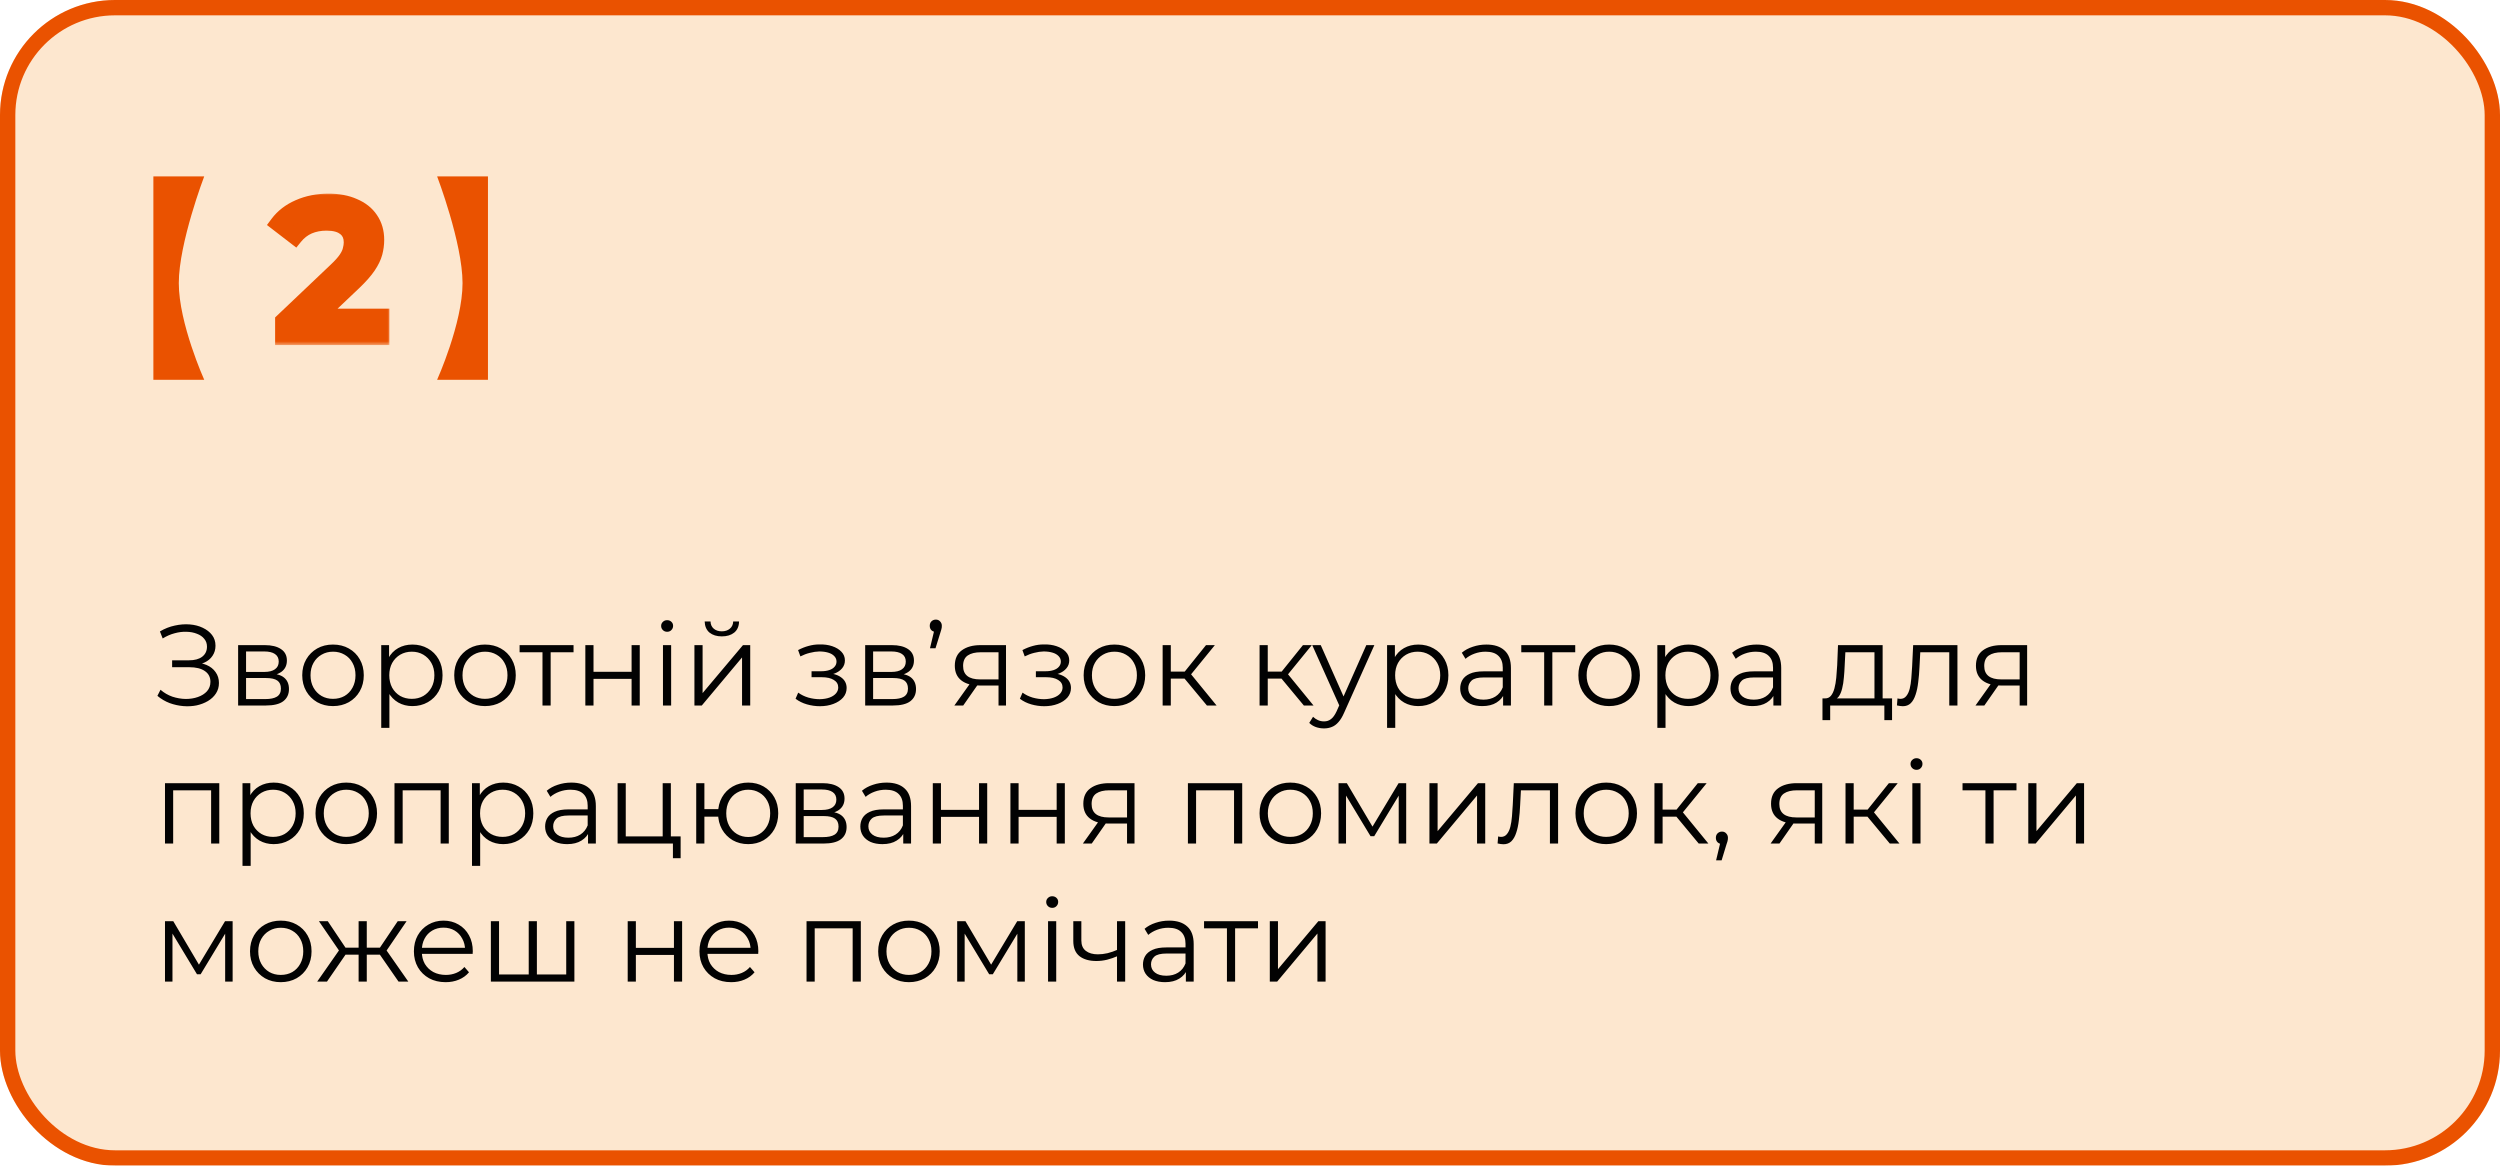 <?xml version="1.0" encoding="UTF-8"?> <svg xmlns="http://www.w3.org/2000/svg" width="326" height="152" viewBox="0 0 326 152" fill="none"><g filter="url(#filter0_b_192_997)"><rect width="326" height="152" rx="15" fill="#FDE7CF"></rect><rect x="1" y="1" width="324" height="150" rx="14" stroke="#EA5200" stroke-width="2"></rect></g><path d="M20.525 90.74L20.93 89.945C21.39 90.345 21.905 90.645 22.475 90.845C23.055 91.035 23.635 91.135 24.215 91.145C24.795 91.145 25.325 91.06 25.805 90.89C26.295 90.72 26.69 90.47 26.99 90.14C27.29 89.8 27.44 89.39 27.44 88.91C27.44 88.3 27.195 87.83 26.705 87.5C26.225 87.17 25.555 87.005 24.695 87.005H22.445V86.105H24.635C25.375 86.105 25.95 85.95 26.36 85.64C26.78 85.32 26.99 84.88 26.99 84.32C26.99 83.92 26.87 83.58 26.63 83.3C26.4 83.01 26.08 82.79 25.67 82.64C25.27 82.48 24.82 82.395 24.32 82.385C23.82 82.365 23.3 82.43 22.76 82.58C22.23 82.72 21.715 82.945 21.215 83.255L20.855 82.34C21.475 81.97 22.12 81.715 22.79 81.575C23.46 81.425 24.11 81.375 24.74 81.425C25.37 81.475 25.935 81.62 26.435 81.86C26.945 82.1 27.35 82.415 27.65 82.805C27.95 83.195 28.1 83.66 28.1 84.2C28.1 84.7 27.97 85.14 27.71 85.52C27.46 85.9 27.105 86.195 26.645 86.405C26.195 86.605 25.66 86.705 25.04 86.705L25.1 86.375C25.8 86.375 26.405 86.485 26.915 86.705C27.435 86.925 27.835 87.24 28.115 87.65C28.405 88.05 28.55 88.52 28.55 89.06C28.55 89.57 28.42 90.025 28.16 90.425C27.91 90.815 27.56 91.145 27.11 91.415C26.67 91.675 26.175 91.865 25.625 91.985C25.075 92.095 24.5 92.125 23.9 92.075C23.3 92.025 22.71 91.895 22.13 91.685C21.55 91.465 21.015 91.15 20.525 90.74ZM31.051 92V84.125H34.531C35.421 84.125 36.121 84.295 36.631 84.635C37.151 84.975 37.411 85.475 37.411 86.135C37.411 86.775 37.166 87.27 36.676 87.62C36.186 87.96 35.541 88.13 34.741 88.13L34.951 87.815C35.891 87.815 36.581 87.99 37.021 88.34C37.461 88.69 37.681 89.195 37.681 89.855C37.681 90.535 37.431 91.065 36.931 91.445C36.441 91.815 35.676 92 34.636 92H31.051ZM32.086 91.16H34.591C35.261 91.16 35.766 91.055 36.106 90.845C36.456 90.625 36.631 90.275 36.631 89.795C36.631 89.315 36.476 88.965 36.166 88.745C35.856 88.525 35.366 88.415 34.696 88.415H32.086V91.16ZM32.086 87.62H34.456C35.066 87.62 35.531 87.505 35.851 87.275C36.181 87.045 36.346 86.71 36.346 86.27C36.346 85.83 36.181 85.5 35.851 85.28C35.531 85.06 35.066 84.95 34.456 84.95H32.086V87.62ZM43.417 92.075C42.657 92.075 41.972 91.905 41.362 91.565C40.762 91.215 40.287 90.74 39.937 90.14C39.587 89.53 39.412 88.835 39.412 88.055C39.412 87.265 39.587 86.57 39.937 85.97C40.287 85.37 40.762 84.9 41.362 84.56C41.962 84.22 42.647 84.05 43.417 84.05C44.197 84.05 44.887 84.22 45.487 84.56C46.097 84.9 46.572 85.37 46.912 85.97C47.262 86.57 47.437 87.265 47.437 88.055C47.437 88.835 47.262 89.53 46.912 90.14C46.572 90.74 46.097 91.215 45.487 91.565C44.877 91.905 44.187 92.075 43.417 92.075ZM43.417 91.13C43.987 91.13 44.492 91.005 44.932 90.755C45.372 90.495 45.717 90.135 45.967 89.675C46.227 89.205 46.357 88.665 46.357 88.055C46.357 87.435 46.227 86.895 45.967 86.435C45.717 85.975 45.372 85.62 44.932 85.37C44.492 85.11 43.992 84.98 43.432 84.98C42.872 84.98 42.372 85.11 41.932 85.37C41.492 85.62 41.142 85.975 40.882 86.435C40.622 86.895 40.492 87.435 40.492 88.055C40.492 88.665 40.622 89.205 40.882 89.675C41.142 90.135 41.492 90.495 41.932 90.755C42.372 91.005 42.867 91.13 43.417 91.13ZM53.778 92.075C53.098 92.075 52.483 91.92 51.933 91.61C51.383 91.29 50.943 90.835 50.613 90.245C50.293 89.645 50.133 88.915 50.133 88.055C50.133 87.195 50.293 86.47 50.613 85.88C50.933 85.28 51.368 84.825 51.918 84.515C52.468 84.205 53.088 84.05 53.778 84.05C54.528 84.05 55.198 84.22 55.788 84.56C56.388 84.89 56.858 85.36 57.198 85.97C57.538 86.57 57.708 87.265 57.708 88.055C57.708 88.855 57.538 89.555 57.198 90.155C56.858 90.755 56.388 91.225 55.788 91.565C55.198 91.905 54.528 92.075 53.778 92.075ZM49.713 94.91V84.125H50.733V86.495L50.628 88.07L50.778 89.66V94.91H49.713ZM53.703 91.13C54.263 91.13 54.763 91.005 55.203 90.755C55.643 90.495 55.993 90.135 56.253 89.675C56.513 89.205 56.643 88.665 56.643 88.055C56.643 87.445 56.513 86.91 56.253 86.45C55.993 85.99 55.643 85.63 55.203 85.37C54.763 85.11 54.263 84.98 53.703 84.98C53.143 84.98 52.638 85.11 52.188 85.37C51.748 85.63 51.398 85.99 51.138 86.45C50.888 86.91 50.763 87.445 50.763 88.055C50.763 88.665 50.888 89.205 51.138 89.675C51.398 90.135 51.748 90.495 52.188 90.755C52.638 91.005 53.143 91.13 53.703 91.13ZM63.236 92.075C62.476 92.075 61.791 91.905 61.181 91.565C60.581 91.215 60.106 90.74 59.756 90.14C59.406 89.53 59.231 88.835 59.231 88.055C59.231 87.265 59.406 86.57 59.756 85.97C60.106 85.37 60.581 84.9 61.181 84.56C61.781 84.22 62.466 84.05 63.236 84.05C64.016 84.05 64.706 84.22 65.306 84.56C65.916 84.9 66.391 85.37 66.731 85.97C67.081 86.57 67.256 87.265 67.256 88.055C67.256 88.835 67.081 89.53 66.731 90.14C66.391 90.74 65.916 91.215 65.306 91.565C64.696 91.905 64.006 92.075 63.236 92.075ZM63.236 91.13C63.806 91.13 64.311 91.005 64.751 90.755C65.191 90.495 65.536 90.135 65.786 89.675C66.046 89.205 66.176 88.665 66.176 88.055C66.176 87.435 66.046 86.895 65.786 86.435C65.536 85.975 65.191 85.62 64.751 85.37C64.311 85.11 63.811 84.98 63.251 84.98C62.691 84.98 62.191 85.11 61.751 85.37C61.311 85.62 60.961 85.975 60.701 86.435C60.441 86.895 60.311 87.435 60.311 88.055C60.311 88.665 60.441 89.205 60.701 89.675C60.961 90.135 61.311 90.495 61.751 90.755C62.191 91.005 62.686 91.13 63.236 91.13ZM70.74 92V84.77L71.01 85.055H67.755V84.125H74.79V85.055H71.535L71.805 84.77V92H70.74ZM76.329 92V84.125H77.394V87.605H82.359V84.125H83.424V92H82.359V88.52H77.394V92H76.329ZM86.451 92V84.125H87.516V92H86.451ZM86.992 82.385C86.772 82.385 86.587 82.31 86.436 82.16C86.287 82.01 86.212 81.83 86.212 81.62C86.212 81.41 86.287 81.235 86.436 81.095C86.587 80.945 86.772 80.87 86.992 80.87C87.212 80.87 87.397 80.94 87.546 81.08C87.697 81.22 87.772 81.395 87.772 81.605C87.772 81.825 87.697 82.01 87.546 82.16C87.406 82.31 87.222 82.385 86.992 82.385ZM90.553 92V84.125H91.618V90.38L96.883 84.125H97.828V92H96.763V85.73L91.513 92H90.553ZM94.123 82.985C93.463 82.985 92.928 82.82 92.518 82.49C92.118 82.15 91.908 81.665 91.888 81.035H92.653C92.663 81.435 92.803 81.75 93.073 81.98C93.343 82.21 93.693 82.325 94.123 82.325C94.553 82.325 94.903 82.21 95.173 81.98C95.453 81.75 95.598 81.435 95.608 81.035H96.373C96.363 81.665 96.153 82.15 95.743 82.49C95.333 82.82 94.793 82.985 94.123 82.985ZM106.921 92.09C106.351 92.09 105.786 92.01 105.226 91.85C104.666 91.69 104.171 91.445 103.741 91.115L104.086 90.32C104.466 90.6 104.906 90.815 105.406 90.965C105.906 91.105 106.401 91.175 106.891 91.175C107.381 91.165 107.806 91.095 108.166 90.965C108.526 90.835 108.806 90.655 109.006 90.425C109.206 90.195 109.306 89.935 109.306 89.645C109.306 89.225 109.116 88.9 108.736 88.67C108.356 88.43 107.836 88.31 107.176 88.31H105.826V87.53H107.101C107.491 87.53 107.836 87.48 108.136 87.38C108.436 87.28 108.666 87.135 108.826 86.945C108.996 86.755 109.081 86.53 109.081 86.27C109.081 85.99 108.981 85.75 108.781 85.55C108.591 85.35 108.326 85.2 107.986 85.1C107.646 85 107.261 84.95 106.831 84.95C106.441 84.96 106.036 85.02 105.616 85.13C105.196 85.23 104.781 85.385 104.371 85.595L104.071 84.77C104.531 84.53 104.986 84.35 105.436 84.23C105.896 84.1 106.356 84.035 106.816 84.035C107.446 84.015 108.011 84.09 108.511 84.26C109.021 84.43 109.426 84.675 109.726 84.995C110.026 85.305 110.176 85.68 110.176 86.12C110.176 86.51 110.056 86.85 109.816 87.14C109.576 87.43 109.256 87.655 108.856 87.815C108.456 87.975 108.001 88.055 107.491 88.055L107.536 87.77C108.436 87.77 109.136 87.945 109.636 88.295C110.146 88.645 110.401 89.12 110.401 89.72C110.401 90.19 110.246 90.605 109.936 90.965C109.626 91.315 109.206 91.59 108.676 91.79C108.156 91.99 107.571 92.09 106.921 92.09ZM112.819 92V84.125H116.299C117.189 84.125 117.889 84.295 118.399 84.635C118.919 84.975 119.179 85.475 119.179 86.135C119.179 86.775 118.934 87.27 118.444 87.62C117.954 87.96 117.309 88.13 116.509 88.13L116.719 87.815C117.659 87.815 118.349 87.99 118.789 88.34C119.229 88.69 119.449 89.195 119.449 89.855C119.449 90.535 119.199 91.065 118.699 91.445C118.209 91.815 117.444 92 116.404 92H112.819ZM113.854 91.16H116.359C117.029 91.16 117.534 91.055 117.874 90.845C118.224 90.625 118.399 90.275 118.399 89.795C118.399 89.315 118.244 88.965 117.934 88.745C117.624 88.525 117.134 88.415 116.464 88.415H113.854V91.16ZM113.854 87.62H116.224C116.834 87.62 117.299 87.505 117.619 87.275C117.949 87.045 118.114 86.71 118.114 86.27C118.114 85.83 117.949 85.5 117.619 85.28C117.299 85.06 116.834 84.95 116.224 84.95H113.854V87.62ZM121.27 84.53L121.93 81.77L122.05 82.4C121.82 82.4 121.625 82.33 121.465 82.19C121.315 82.04 121.24 81.845 121.24 81.605C121.24 81.365 121.315 81.17 121.465 81.02C121.625 80.87 121.815 80.795 122.035 80.795C122.265 80.795 122.45 80.875 122.59 81.035C122.74 81.185 122.815 81.375 122.815 81.605C122.815 81.685 122.81 81.765 122.8 81.845C122.79 81.925 122.77 82.015 122.74 82.115C122.72 82.205 122.685 82.32 122.635 82.46L121.99 84.53H121.27ZM130.208 92V89.165L130.403 89.39H127.733C126.723 89.39 125.933 89.17 125.363 88.73C124.793 88.29 124.508 87.65 124.508 86.81C124.508 85.91 124.813 85.24 125.423 84.8C126.033 84.35 126.848 84.125 127.868 84.125H131.183V92H130.208ZM124.448 92L126.608 88.97H127.718L125.603 92H124.448ZM130.208 88.85V84.74L130.403 85.055H127.898C127.168 85.055 126.598 85.195 126.188 85.475C125.788 85.755 125.588 86.21 125.588 86.84C125.588 88.01 126.333 88.595 127.823 88.595H130.403L130.208 88.85ZM136.174 92.09C135.604 92.09 135.039 92.01 134.479 91.85C133.919 91.69 133.424 91.445 132.994 91.115L133.339 90.32C133.719 90.6 134.159 90.815 134.659 90.965C135.159 91.105 135.654 91.175 136.144 91.175C136.634 91.165 137.059 91.095 137.419 90.965C137.779 90.835 138.059 90.655 138.259 90.425C138.459 90.195 138.559 89.935 138.559 89.645C138.559 89.225 138.369 88.9 137.989 88.67C137.609 88.43 137.089 88.31 136.429 88.31H135.079V87.53H136.354C136.744 87.53 137.089 87.48 137.389 87.38C137.689 87.28 137.919 87.135 138.079 86.945C138.249 86.755 138.334 86.53 138.334 86.27C138.334 85.99 138.234 85.75 138.034 85.55C137.844 85.35 137.579 85.2 137.239 85.1C136.899 85 136.514 84.95 136.084 84.95C135.694 84.96 135.289 85.02 134.869 85.13C134.449 85.23 134.034 85.385 133.624 85.595L133.324 84.77C133.784 84.53 134.239 84.35 134.689 84.23C135.149 84.1 135.609 84.035 136.069 84.035C136.699 84.015 137.264 84.09 137.764 84.26C138.274 84.43 138.679 84.675 138.979 84.995C139.279 85.305 139.429 85.68 139.429 86.12C139.429 86.51 139.309 86.85 139.069 87.14C138.829 87.43 138.509 87.655 138.109 87.815C137.709 87.975 137.254 88.055 136.744 88.055L136.789 87.77C137.689 87.77 138.389 87.945 138.889 88.295C139.399 88.645 139.654 89.12 139.654 89.72C139.654 90.19 139.499 90.605 139.189 90.965C138.879 91.315 138.459 91.59 137.929 91.79C137.409 91.99 136.824 92.09 136.174 92.09ZM145.312 92.075C144.552 92.075 143.867 91.905 143.257 91.565C142.657 91.215 142.182 90.74 141.832 90.14C141.482 89.53 141.307 88.835 141.307 88.055C141.307 87.265 141.482 86.57 141.832 85.97C142.182 85.37 142.657 84.9 143.257 84.56C143.857 84.22 144.542 84.05 145.312 84.05C146.092 84.05 146.782 84.22 147.382 84.56C147.992 84.9 148.467 85.37 148.807 85.97C149.157 86.57 149.332 87.265 149.332 88.055C149.332 88.835 149.157 89.53 148.807 90.14C148.467 90.74 147.992 91.215 147.382 91.565C146.772 91.905 146.082 92.075 145.312 92.075ZM145.312 91.13C145.882 91.13 146.387 91.005 146.827 90.755C147.267 90.495 147.612 90.135 147.862 89.675C148.122 89.205 148.252 88.665 148.252 88.055C148.252 87.435 148.122 86.895 147.862 86.435C147.612 85.975 147.267 85.62 146.827 85.37C146.387 85.11 145.887 84.98 145.327 84.98C144.767 84.98 144.267 85.11 143.827 85.37C143.387 85.62 143.037 85.975 142.777 86.435C142.517 86.895 142.387 87.435 142.387 88.055C142.387 88.665 142.517 89.205 142.777 89.675C143.037 90.135 143.387 90.495 143.827 90.755C144.267 91.005 144.762 91.13 145.312 91.13ZM157.383 92L154.143 88.1L155.028 87.575L158.643 92H157.383ZM151.608 92V84.125H152.673V92H151.608ZM152.343 88.49V87.575H154.878V88.49H152.343ZM155.118 88.175L154.128 88.025L157.263 84.125H158.418L155.118 88.175ZM170.024 92L166.784 88.1L167.669 87.575L171.284 92H170.024ZM164.249 92V84.125H165.314V92H164.249ZM164.984 88.49V87.575H167.519V88.49H164.984ZM167.759 88.175L166.769 88.025L169.904 84.125H171.059L167.759 88.175ZM172.646 94.985C172.276 94.985 171.921 94.925 171.581 94.805C171.251 94.685 170.966 94.505 170.726 94.265L171.221 93.47C171.421 93.66 171.636 93.805 171.866 93.905C172.106 94.015 172.371 94.07 172.661 94.07C173.011 94.07 173.311 93.97 173.561 93.77C173.821 93.58 174.066 93.24 174.296 92.75L174.806 91.595L174.926 91.43L178.166 84.125H179.216L175.271 92.945C175.051 93.455 174.806 93.86 174.536 94.16C174.276 94.46 173.991 94.67 173.681 94.79C173.371 94.92 173.026 94.985 172.646 94.985ZM174.746 92.225L171.116 84.125H172.226L175.436 91.355L174.746 92.225ZM184.94 92.075C184.26 92.075 183.645 91.92 183.095 91.61C182.545 91.29 182.105 90.835 181.775 90.245C181.455 89.645 181.295 88.915 181.295 88.055C181.295 87.195 181.455 86.47 181.775 85.88C182.095 85.28 182.53 84.825 183.08 84.515C183.63 84.205 184.25 84.05 184.94 84.05C185.69 84.05 186.36 84.22 186.95 84.56C187.55 84.89 188.02 85.36 188.36 85.97C188.7 86.57 188.87 87.265 188.87 88.055C188.87 88.855 188.7 89.555 188.36 90.155C188.02 90.755 187.55 91.225 186.95 91.565C186.36 91.905 185.69 92.075 184.94 92.075ZM180.875 94.91V84.125H181.895V86.495L181.79 88.07L181.94 89.66V94.91H180.875ZM184.865 91.13C185.425 91.13 185.925 91.005 186.365 90.755C186.805 90.495 187.155 90.135 187.415 89.675C187.675 89.205 187.805 88.665 187.805 88.055C187.805 87.445 187.675 86.91 187.415 86.45C187.155 85.99 186.805 85.63 186.365 85.37C185.925 85.11 185.425 84.98 184.865 84.98C184.305 84.98 183.8 85.11 183.35 85.37C182.91 85.63 182.56 85.99 182.3 86.45C182.05 86.91 181.925 87.445 181.925 88.055C181.925 88.665 182.05 89.205 182.3 89.675C182.56 90.135 182.91 90.495 183.35 90.755C183.8 91.005 184.305 91.13 184.865 91.13ZM196.005 92V90.26L195.96 89.975V87.065C195.96 86.395 195.77 85.88 195.39 85.52C195.02 85.16 194.465 84.98 193.725 84.98C193.215 84.98 192.73 85.065 192.27 85.235C191.81 85.405 191.42 85.63 191.1 85.91L190.62 85.115C191.02 84.775 191.5 84.515 192.06 84.335C192.62 84.145 193.21 84.05 193.83 84.05C194.85 84.05 195.635 84.305 196.185 84.815C196.745 85.315 197.025 86.08 197.025 87.11V92H196.005ZM193.29 92.075C192.7 92.075 192.185 91.98 191.745 91.79C191.315 91.59 190.985 91.32 190.755 90.98C190.525 90.63 190.41 90.23 190.41 89.78C190.41 89.37 190.505 89 190.695 88.67C190.895 88.33 191.215 88.06 191.655 87.86C192.105 87.65 192.705 87.545 193.455 87.545H196.17V88.34H193.485C192.725 88.34 192.195 88.475 191.895 88.745C191.605 89.015 191.46 89.35 191.46 89.75C191.46 90.2 191.635 90.56 191.985 90.83C192.335 91.1 192.825 91.235 193.455 91.235C194.055 91.235 194.57 91.1 195 90.83C195.44 90.55 195.76 90.15 195.96 89.63L196.2 90.365C196 90.885 195.65 91.3 195.15 91.61C194.66 91.92 194.04 92.075 193.29 92.075ZM201.36 92V84.77L201.63 85.055H198.375V84.125H205.41V85.055H202.155L202.425 84.77V92H201.36ZM209.823 92.075C209.063 92.075 208.378 91.905 207.768 91.565C207.168 91.215 206.693 90.74 206.343 90.14C205.993 89.53 205.818 88.835 205.818 88.055C205.818 87.265 205.993 86.57 206.343 85.97C206.693 85.37 207.168 84.9 207.768 84.56C208.368 84.22 209.053 84.05 209.823 84.05C210.603 84.05 211.293 84.22 211.893 84.56C212.503 84.9 212.978 85.37 213.318 85.97C213.668 86.57 213.843 87.265 213.843 88.055C213.843 88.835 213.668 89.53 213.318 90.14C212.978 90.74 212.503 91.215 211.893 91.565C211.283 91.905 210.593 92.075 209.823 92.075ZM209.823 91.13C210.393 91.13 210.898 91.005 211.338 90.755C211.778 90.495 212.123 90.135 212.373 89.675C212.633 89.205 212.763 88.665 212.763 88.055C212.763 87.435 212.633 86.895 212.373 86.435C212.123 85.975 211.778 85.62 211.338 85.37C210.898 85.11 210.398 84.98 209.838 84.98C209.278 84.98 208.778 85.11 208.338 85.37C207.898 85.62 207.548 85.975 207.288 86.435C207.028 86.895 206.898 87.435 206.898 88.055C206.898 88.665 207.028 89.205 207.288 89.675C207.548 90.135 207.898 90.495 208.338 90.755C208.778 91.005 209.273 91.13 209.823 91.13ZM220.184 92.075C219.504 92.075 218.889 91.92 218.339 91.61C217.789 91.29 217.349 90.835 217.019 90.245C216.699 89.645 216.539 88.915 216.539 88.055C216.539 87.195 216.699 86.47 217.019 85.88C217.339 85.28 217.774 84.825 218.324 84.515C218.874 84.205 219.494 84.05 220.184 84.05C220.934 84.05 221.604 84.22 222.194 84.56C222.794 84.89 223.264 85.36 223.604 85.97C223.944 86.57 224.114 87.265 224.114 88.055C224.114 88.855 223.944 89.555 223.604 90.155C223.264 90.755 222.794 91.225 222.194 91.565C221.604 91.905 220.934 92.075 220.184 92.075ZM216.119 94.91V84.125H217.139V86.495L217.034 88.07L217.184 89.66V94.91H216.119ZM220.109 91.13C220.669 91.13 221.169 91.005 221.609 90.755C222.049 90.495 222.399 90.135 222.659 89.675C222.919 89.205 223.049 88.665 223.049 88.055C223.049 87.445 222.919 86.91 222.659 86.45C222.399 85.99 222.049 85.63 221.609 85.37C221.169 85.11 220.669 84.98 220.109 84.98C219.549 84.98 219.044 85.11 218.594 85.37C218.154 85.63 217.804 85.99 217.544 86.45C217.294 86.91 217.169 87.445 217.169 88.055C217.169 88.665 217.294 89.205 217.544 89.675C217.804 90.135 218.154 90.495 218.594 90.755C219.044 91.005 219.549 91.13 220.109 91.13ZM231.249 92V90.26L231.204 89.975V87.065C231.204 86.395 231.014 85.88 230.634 85.52C230.264 85.16 229.709 84.98 228.969 84.98C228.459 84.98 227.974 85.065 227.514 85.235C227.054 85.405 226.664 85.63 226.344 85.91L225.864 85.115C226.264 84.775 226.744 84.515 227.304 84.335C227.864 84.145 228.454 84.05 229.074 84.05C230.094 84.05 230.879 84.305 231.429 84.815C231.989 85.315 232.269 86.08 232.269 87.11V92H231.249ZM228.534 92.075C227.944 92.075 227.429 91.98 226.989 91.79C226.559 91.59 226.229 91.32 225.999 90.98C225.769 90.63 225.654 90.23 225.654 89.78C225.654 89.37 225.749 89 225.939 88.67C226.139 88.33 226.459 88.06 226.899 87.86C227.349 87.65 227.949 87.545 228.699 87.545H231.414V88.34H228.729C227.969 88.34 227.439 88.475 227.139 88.745C226.849 89.015 226.704 89.35 226.704 89.75C226.704 90.2 226.879 90.56 227.229 90.83C227.579 91.1 228.069 91.235 228.699 91.235C229.299 91.235 229.814 91.1 230.244 90.83C230.684 90.55 231.004 90.15 231.204 89.63L231.444 90.365C231.244 90.885 230.894 91.3 230.394 91.61C229.904 91.92 229.284 92.075 228.534 92.075ZM244.43 91.49V85.055H240.635L240.545 86.81C240.525 87.34 240.49 87.86 240.44 88.37C240.4 88.88 240.325 89.35 240.215 89.78C240.115 90.2 239.97 90.545 239.78 90.815C239.59 91.075 239.345 91.225 239.045 91.265L237.98 91.07C238.29 91.08 238.545 90.97 238.745 90.74C238.945 90.5 239.1 90.175 239.21 89.765C239.32 89.355 239.4 88.89 239.45 88.37C239.5 87.84 239.54 87.3 239.57 86.75L239.675 84.125H245.495V91.49H244.43ZM237.65 93.905V91.07H246.725V93.905H245.72V92H238.655V93.905H237.65ZM247.36 91.985L247.435 91.07C247.505 91.08 247.57 91.095 247.63 91.115C247.7 91.125 247.76 91.13 247.81 91.13C248.13 91.13 248.385 91.01 248.575 90.77C248.775 90.53 248.925 90.21 249.025 89.81C249.125 89.41 249.195 88.96 249.235 88.46C249.275 87.95 249.31 87.44 249.34 86.93L249.475 84.125H255.25V92H254.185V84.74L254.455 85.055H250.165L250.42 84.725L250.3 87.005C250.27 87.685 250.215 88.335 250.135 88.955C250.065 89.575 249.95 90.12 249.79 90.59C249.64 91.06 249.43 91.43 249.16 91.7C248.89 91.96 248.545 92.09 248.125 92.09C248.005 92.09 247.88 92.08 247.75 92.06C247.63 92.04 247.5 92.015 247.36 91.985ZM263.363 92V89.165L263.558 89.39H260.888C259.878 89.39 259.088 89.17 258.518 88.73C257.948 88.29 257.663 87.65 257.663 86.81C257.663 85.91 257.968 85.24 258.578 84.8C259.188 84.35 260.003 84.125 261.023 84.125H264.338V92H263.363ZM257.603 92L259.763 88.97H260.873L258.758 92H257.603ZM263.363 88.85V84.74L263.558 85.055H261.053C260.323 85.055 259.753 85.195 259.343 85.475C258.943 85.755 258.743 86.21 258.743 86.84C258.743 88.01 259.488 88.595 260.978 88.595H263.558L263.363 88.85ZM21.515 110V102.125H28.595V110H27.53V102.77L27.8 103.055H22.31L22.58 102.77V110H21.515ZM35.687 110.075C35.007 110.075 34.392 109.92 33.842 109.61C33.292 109.29 32.852 108.835 32.522 108.245C32.202 107.645 32.042 106.915 32.042 106.055C32.042 105.195 32.202 104.47 32.522 103.88C32.842 103.28 33.277 102.825 33.827 102.515C34.377 102.205 34.997 102.05 35.687 102.05C36.437 102.05 37.107 102.22 37.697 102.56C38.297 102.89 38.767 103.36 39.107 103.97C39.447 104.57 39.617 105.265 39.617 106.055C39.617 106.855 39.447 107.555 39.107 108.155C38.767 108.755 38.297 109.225 37.697 109.565C37.107 109.905 36.437 110.075 35.687 110.075ZM31.622 112.91V102.125H32.642V104.495L32.537 106.07L32.687 107.66V112.91H31.622ZM35.612 109.13C36.172 109.13 36.672 109.005 37.112 108.755C37.552 108.495 37.902 108.135 38.162 107.675C38.422 107.205 38.552 106.665 38.552 106.055C38.552 105.445 38.422 104.91 38.162 104.45C37.902 103.99 37.552 103.63 37.112 103.37C36.672 103.11 36.172 102.98 35.612 102.98C35.052 102.98 34.547 103.11 34.097 103.37C33.657 103.63 33.307 103.99 33.047 104.45C32.797 104.91 32.672 105.445 32.672 106.055C32.672 106.665 32.797 107.205 33.047 107.675C33.307 108.135 33.657 108.495 34.097 108.755C34.547 109.005 35.052 109.13 35.612 109.13ZM45.146 110.075C44.386 110.075 43.701 109.905 43.091 109.565C42.491 109.215 42.016 108.74 41.666 108.14C41.316 107.53 41.141 106.835 41.141 106.055C41.141 105.265 41.316 104.57 41.666 103.97C42.016 103.37 42.491 102.9 43.091 102.56C43.691 102.22 44.376 102.05 45.146 102.05C45.926 102.05 46.616 102.22 47.216 102.56C47.826 102.9 48.301 103.37 48.641 103.97C48.991 104.57 49.166 105.265 49.166 106.055C49.166 106.835 48.991 107.53 48.641 108.14C48.301 108.74 47.826 109.215 47.216 109.565C46.606 109.905 45.916 110.075 45.146 110.075ZM45.146 109.13C45.716 109.13 46.221 109.005 46.661 108.755C47.101 108.495 47.446 108.135 47.696 107.675C47.956 107.205 48.086 106.665 48.086 106.055C48.086 105.435 47.956 104.895 47.696 104.435C47.446 103.975 47.101 103.62 46.661 103.37C46.221 103.11 45.721 102.98 45.161 102.98C44.601 102.98 44.101 103.11 43.661 103.37C43.221 103.62 42.871 103.975 42.611 104.435C42.351 104.895 42.221 105.435 42.221 106.055C42.221 106.665 42.351 107.205 42.611 107.675C42.871 108.135 43.221 108.495 43.661 108.755C44.101 109.005 44.596 109.13 45.146 109.13ZM51.442 110V102.125H58.522V110H57.457V102.77L57.727 103.055H52.237L52.507 102.77V110H51.442ZM65.614 110.075C64.934 110.075 64.319 109.92 63.769 109.61C63.219 109.29 62.779 108.835 62.449 108.245C62.129 107.645 61.969 106.915 61.969 106.055C61.969 105.195 62.129 104.47 62.449 103.88C62.769 103.28 63.204 102.825 63.754 102.515C64.304 102.205 64.924 102.05 65.614 102.05C66.364 102.05 67.034 102.22 67.624 102.56C68.224 102.89 68.694 103.36 69.034 103.97C69.374 104.57 69.544 105.265 69.544 106.055C69.544 106.855 69.374 107.555 69.034 108.155C68.694 108.755 68.224 109.225 67.624 109.565C67.034 109.905 66.364 110.075 65.614 110.075ZM61.549 112.91V102.125H62.569V104.495L62.464 106.07L62.614 107.66V112.91H61.549ZM65.539 109.13C66.099 109.13 66.599 109.005 67.039 108.755C67.479 108.495 67.829 108.135 68.089 107.675C68.349 107.205 68.479 106.665 68.479 106.055C68.479 105.445 68.349 104.91 68.089 104.45C67.829 103.99 67.479 103.63 67.039 103.37C66.599 103.11 66.099 102.98 65.539 102.98C64.979 102.98 64.474 103.11 64.024 103.37C63.584 103.63 63.234 103.99 62.974 104.45C62.724 104.91 62.599 105.445 62.599 106.055C62.599 106.665 62.724 107.205 62.974 107.675C63.234 108.135 63.584 108.495 64.024 108.755C64.474 109.005 64.979 109.13 65.539 109.13ZM76.678 110V108.26L76.633 107.975V105.065C76.633 104.395 76.443 103.88 76.063 103.52C75.693 103.16 75.138 102.98 74.398 102.98C73.888 102.98 73.403 103.065 72.943 103.235C72.483 103.405 72.093 103.63 71.773 103.91L71.293 103.115C71.693 102.775 72.173 102.515 72.733 102.335C73.293 102.145 73.883 102.05 74.503 102.05C75.523 102.05 76.308 102.305 76.858 102.815C77.418 103.315 77.698 104.08 77.698 105.11V110H76.678ZM73.963 110.075C73.373 110.075 72.858 109.98 72.418 109.79C71.988 109.59 71.658 109.32 71.428 108.98C71.198 108.63 71.083 108.23 71.083 107.78C71.083 107.37 71.178 107 71.368 106.67C71.568 106.33 71.888 106.06 72.328 105.86C72.778 105.65 73.378 105.545 74.128 105.545H76.843V106.34H74.158C73.398 106.34 72.868 106.475 72.568 106.745C72.278 107.015 72.133 107.35 72.133 107.75C72.133 108.2 72.308 108.56 72.658 108.83C73.008 109.1 73.498 109.235 74.128 109.235C74.728 109.235 75.243 109.1 75.673 108.83C76.113 108.55 76.433 108.15 76.633 107.63L76.873 108.365C76.673 108.885 76.323 109.3 75.823 109.61C75.333 109.92 74.713 110.075 73.963 110.075ZM80.534 110V102.125H81.599V109.07H86.414V102.125H87.479V110H80.534ZM87.749 111.905V109.91L88.019 110H86.414V109.07H88.754V111.905H87.749ZM90.787 110V102.125H91.853V105.515H94.252V106.49H91.853V110H90.787ZM97.567 110.075C96.817 110.075 96.142 109.905 95.543 109.565C94.953 109.215 94.487 108.74 94.147 108.14C93.808 107.53 93.638 106.835 93.638 106.055C93.638 105.265 93.808 104.57 94.147 103.97C94.487 103.37 94.953 102.9 95.543 102.56C96.142 102.22 96.817 102.05 97.567 102.05C98.317 102.05 98.987 102.22 99.578 102.56C100.167 102.9 100.632 103.37 100.972 103.97C101.312 104.57 101.482 105.265 101.482 106.055C101.482 106.835 101.312 107.53 100.972 108.14C100.632 108.74 100.167 109.215 99.578 109.565C98.987 109.905 98.317 110.075 97.567 110.075ZM97.567 109.145C98.118 109.145 98.608 109.015 99.037 108.755C99.468 108.495 99.808 108.135 100.057 107.675C100.307 107.205 100.432 106.665 100.432 106.055C100.432 105.435 100.307 104.895 100.057 104.435C99.808 103.975 99.468 103.62 99.037 103.37C98.608 103.11 98.118 102.98 97.567 102.98C97.028 102.98 96.537 103.11 96.097 103.37C95.668 103.62 95.328 103.975 95.078 104.435C94.828 104.895 94.703 105.435 94.703 106.055C94.703 106.665 94.828 107.205 95.078 107.675C95.328 108.135 95.668 108.495 96.097 108.755C96.537 109.015 97.028 109.145 97.567 109.145ZM103.766 110V102.125H107.246C108.136 102.125 108.836 102.295 109.346 102.635C109.866 102.975 110.126 103.475 110.126 104.135C110.126 104.775 109.881 105.27 109.391 105.62C108.901 105.96 108.256 106.13 107.456 106.13L107.666 105.815C108.606 105.815 109.296 105.99 109.736 106.34C110.176 106.69 110.396 107.195 110.396 107.855C110.396 108.535 110.146 109.065 109.646 109.445C109.156 109.815 108.391 110 107.351 110H103.766ZM104.801 109.16H107.306C107.976 109.16 108.481 109.055 108.821 108.845C109.171 108.625 109.346 108.275 109.346 107.795C109.346 107.315 109.191 106.965 108.881 106.745C108.571 106.525 108.081 106.415 107.411 106.415H104.801V109.16ZM104.801 105.62H107.171C107.781 105.62 108.246 105.505 108.566 105.275C108.896 105.045 109.061 104.71 109.061 104.27C109.061 103.83 108.896 103.5 108.566 103.28C108.246 103.06 107.781 102.95 107.171 102.95H104.801V105.62ZM117.782 110V108.26L117.737 107.975V105.065C117.737 104.395 117.547 103.88 117.167 103.52C116.797 103.16 116.242 102.98 115.502 102.98C114.992 102.98 114.507 103.065 114.047 103.235C113.587 103.405 113.197 103.63 112.877 103.91L112.397 103.115C112.797 102.775 113.277 102.515 113.837 102.335C114.397 102.145 114.987 102.05 115.607 102.05C116.627 102.05 117.412 102.305 117.962 102.815C118.522 103.315 118.802 104.08 118.802 105.11V110H117.782ZM115.067 110.075C114.477 110.075 113.962 109.98 113.522 109.79C113.092 109.59 112.762 109.32 112.532 108.98C112.302 108.63 112.187 108.23 112.187 107.78C112.187 107.37 112.282 107 112.472 106.67C112.672 106.33 112.992 106.06 113.432 105.86C113.882 105.65 114.482 105.545 115.232 105.545H117.947V106.34H115.262C114.502 106.34 113.972 106.475 113.672 106.745C113.382 107.015 113.237 107.35 113.237 107.75C113.237 108.2 113.412 108.56 113.762 108.83C114.112 109.1 114.602 109.235 115.232 109.235C115.832 109.235 116.347 109.1 116.777 108.83C117.217 108.55 117.537 108.15 117.737 107.63L117.977 108.365C117.777 108.885 117.427 109.3 116.927 109.61C116.437 109.92 115.817 110.075 115.067 110.075ZM121.637 110V102.125H122.702V105.605H127.667V102.125H128.732V110H127.667V106.52H122.702V110H121.637ZM131.759 110V102.125H132.824V105.605H137.789V102.125H138.854V110H137.789V106.52H132.824V110H131.759ZM146.966 110V107.165L147.161 107.39H144.491C143.481 107.39 142.691 107.17 142.121 106.73C141.551 106.29 141.266 105.65 141.266 104.81C141.266 103.91 141.571 103.24 142.181 102.8C142.791 102.35 143.606 102.125 144.626 102.125H147.941V110H146.966ZM141.206 110L143.366 106.97H144.476L142.361 110H141.206ZM146.966 106.85V102.74L147.161 103.055H144.656C143.926 103.055 143.356 103.195 142.946 103.475C142.546 103.755 142.346 104.21 142.346 104.84C142.346 106.01 143.091 106.595 144.581 106.595H147.161L146.966 106.85ZM154.904 110V102.125H161.984V110H160.919V102.77L161.189 103.055H155.699L155.969 102.77V110H154.904ZM168.251 110.075C167.491 110.075 166.806 109.905 166.196 109.565C165.596 109.215 165.121 108.74 164.771 108.14C164.421 107.53 164.246 106.835 164.246 106.055C164.246 105.265 164.421 104.57 164.771 103.97C165.121 103.37 165.596 102.9 166.196 102.56C166.796 102.22 167.481 102.05 168.251 102.05C169.031 102.05 169.721 102.22 170.321 102.56C170.931 102.9 171.406 103.37 171.746 103.97C172.096 104.57 172.271 105.265 172.271 106.055C172.271 106.835 172.096 107.53 171.746 108.14C171.406 108.74 170.931 109.215 170.321 109.565C169.711 109.905 169.021 110.075 168.251 110.075ZM168.251 109.13C168.821 109.13 169.326 109.005 169.766 108.755C170.206 108.495 170.551 108.135 170.801 107.675C171.061 107.205 171.191 106.665 171.191 106.055C171.191 105.435 171.061 104.895 170.801 104.435C170.551 103.975 170.206 103.62 169.766 103.37C169.326 103.11 168.826 102.98 168.266 102.98C167.706 102.98 167.206 103.11 166.766 103.37C166.326 103.62 165.976 103.975 165.716 104.435C165.456 104.895 165.326 105.435 165.326 106.055C165.326 106.665 165.456 107.205 165.716 107.675C165.976 108.135 166.326 108.495 166.766 108.755C167.206 109.005 167.701 109.13 168.251 109.13ZM174.547 110V102.125H175.627L179.197 108.17H178.747L182.377 102.125H183.367V110H182.392V103.34L182.587 103.43L179.197 109.04H178.717L175.297 103.37L175.522 103.325V110H174.547ZM186.398 110V102.125H187.463V108.38L192.728 102.125H193.673V110H192.608V103.73L187.358 110H186.398ZM195.285 109.985L195.36 109.07C195.43 109.08 195.495 109.095 195.555 109.115C195.625 109.125 195.685 109.13 195.735 109.13C196.055 109.13 196.31 109.01 196.5 108.77C196.7 108.53 196.85 108.21 196.95 107.81C197.05 107.41 197.12 106.96 197.16 106.46C197.2 105.95 197.235 105.44 197.265 104.93L197.4 102.125H203.175V110H202.11V102.74L202.38 103.055H198.09L198.345 102.725L198.225 105.005C198.195 105.685 198.14 106.335 198.06 106.955C197.99 107.575 197.875 108.12 197.715 108.59C197.565 109.06 197.355 109.43 197.085 109.7C196.815 109.96 196.47 110.09 196.05 110.09C195.93 110.09 195.805 110.08 195.675 110.06C195.555 110.04 195.425 110.015 195.285 109.985ZM209.443 110.075C208.683 110.075 207.998 109.905 207.388 109.565C206.788 109.215 206.313 108.74 205.963 108.14C205.613 107.53 205.438 106.835 205.438 106.055C205.438 105.265 205.613 104.57 205.963 103.97C206.313 103.37 206.788 102.9 207.388 102.56C207.988 102.22 208.673 102.05 209.443 102.05C210.223 102.05 210.913 102.22 211.513 102.56C212.123 102.9 212.598 103.37 212.938 103.97C213.288 104.57 213.463 105.265 213.463 106.055C213.463 106.835 213.288 107.53 212.938 108.14C212.598 108.74 212.123 109.215 211.513 109.565C210.903 109.905 210.213 110.075 209.443 110.075ZM209.443 109.13C210.013 109.13 210.518 109.005 210.958 108.755C211.398 108.495 211.743 108.135 211.993 107.675C212.253 107.205 212.383 106.665 212.383 106.055C212.383 105.435 212.253 104.895 211.993 104.435C211.743 103.975 211.398 103.62 210.958 103.37C210.518 103.11 210.018 102.98 209.458 102.98C208.898 102.98 208.398 103.11 207.958 103.37C207.518 103.62 207.168 103.975 206.908 104.435C206.648 104.895 206.518 105.435 206.518 106.055C206.518 106.665 206.648 107.205 206.908 107.675C207.168 108.135 207.518 108.495 207.958 108.755C208.398 109.005 208.893 109.13 209.443 109.13ZM221.514 110L218.274 106.1L219.159 105.575L222.774 110H221.514ZM215.739 110V102.125H216.804V110H215.739ZM216.474 106.49V105.575H219.009V106.49H216.474ZM219.249 106.175L218.259 106.025L221.394 102.125H222.549L219.249 106.175ZM223.779 112.19L224.439 109.415L224.559 110.06C224.329 110.06 224.134 109.985 223.974 109.835C223.824 109.685 223.749 109.49 223.749 109.25C223.749 109.01 223.824 108.815 223.974 108.665C224.134 108.515 224.324 108.44 224.544 108.44C224.774 108.44 224.959 108.52 225.099 108.68C225.249 108.84 225.324 109.03 225.324 109.25C225.324 109.33 225.319 109.41 225.309 109.49C225.299 109.57 225.279 109.66 225.249 109.76C225.219 109.86 225.179 109.98 225.129 110.12L224.499 112.19H223.779ZM236.644 110V107.165L236.839 107.39H234.169C233.159 107.39 232.369 107.17 231.799 106.73C231.229 106.29 230.944 105.65 230.944 104.81C230.944 103.91 231.249 103.24 231.859 102.8C232.469 102.35 233.284 102.125 234.304 102.125H237.619V110H236.644ZM230.884 110L233.044 106.97H234.154L232.039 110H230.884ZM236.644 106.85V102.74L236.839 103.055H234.334C233.604 103.055 233.034 103.195 232.624 103.475C232.224 103.755 232.024 104.21 232.024 104.84C232.024 106.01 232.769 106.595 234.259 106.595H236.839L236.644 106.85ZM246.431 110L243.191 106.1L244.076 105.575L247.691 110H246.431ZM240.656 110V102.125H241.721V110H240.656ZM241.391 106.49V105.575H243.926V106.49H241.391ZM244.166 106.175L243.176 106.025L246.311 102.125H247.466L244.166 106.175ZM249.371 110V102.125H250.436V110H249.371ZM249.911 100.385C249.691 100.385 249.506 100.31 249.356 100.16C249.206 100.01 249.131 99.83 249.131 99.62C249.131 99.41 249.206 99.235 249.356 99.095C249.506 98.945 249.691 98.87 249.911 98.87C250.131 98.87 250.316 98.94 250.466 99.08C250.616 99.22 250.691 99.395 250.691 99.605C250.691 99.825 250.616 100.01 250.466 100.16C250.326 100.31 250.141 100.385 249.911 100.385ZM258.899 110V102.77L259.169 103.055H255.914V102.125H262.949V103.055H259.694L259.964 102.77V110H258.899ZM264.489 110V102.125H265.554V108.38L270.819 102.125H271.764V110H270.699V103.73L265.449 110H264.489ZM21.515 128V120.125H22.595L26.165 126.17H25.715L29.345 120.125H30.335V128H29.36V121.34L29.555 121.43L26.165 127.04H25.685L22.265 121.37L22.49 121.325V128H21.515ZM36.606 128.075C35.846 128.075 35.161 127.905 34.551 127.565C33.951 127.215 33.476 126.74 33.126 126.14C32.776 125.53 32.601 124.835 32.601 124.055C32.601 123.265 32.776 122.57 33.126 121.97C33.476 121.37 33.951 120.9 34.551 120.56C35.151 120.22 35.836 120.05 36.606 120.05C37.386 120.05 38.076 120.22 38.676 120.56C39.286 120.9 39.761 121.37 40.101 121.97C40.451 122.57 40.626 123.265 40.626 124.055C40.626 124.835 40.451 125.53 40.101 126.14C39.761 126.74 39.286 127.215 38.676 127.565C38.066 127.905 37.376 128.075 36.606 128.075ZM36.606 127.13C37.176 127.13 37.681 127.005 38.121 126.755C38.561 126.495 38.906 126.135 39.156 125.675C39.416 125.205 39.546 124.665 39.546 124.055C39.546 123.435 39.416 122.895 39.156 122.435C38.906 121.975 38.561 121.62 38.121 121.37C37.681 121.11 37.181 120.98 36.621 120.98C36.061 120.98 35.561 121.11 35.121 121.37C34.681 121.62 34.331 121.975 34.071 122.435C33.811 122.895 33.681 123.435 33.681 124.055C33.681 124.665 33.811 125.205 34.071 125.675C34.331 126.135 34.681 126.495 35.121 126.755C35.561 127.005 36.056 127.13 36.606 127.13ZM51.968 128L49.268 124.1L50.153 123.575L53.243 128H51.968ZM47.498 124.49V123.575H49.988V124.49H47.498ZM50.258 124.175L49.238 124.025L51.863 120.125H53.018L50.258 124.175ZM42.638 128H41.363L44.453 123.575L45.323 124.1L42.638 128ZM47.828 128H46.763V120.125H47.828V128ZM47.093 124.49H44.618V123.575H47.093V124.49ZM44.363 124.175L41.588 120.125H42.743L45.353 124.025L44.363 124.175ZM58.113 128.075C57.293 128.075 56.573 127.905 55.953 127.565C55.333 127.215 54.848 126.74 54.498 126.14C54.148 125.53 53.973 124.835 53.973 124.055C53.973 123.275 54.138 122.585 54.468 121.985C54.808 121.385 55.268 120.915 55.848 120.575C56.438 120.225 57.098 120.05 57.828 120.05C58.568 120.05 59.223 120.22 59.793 120.56C60.373 120.89 60.828 121.36 61.158 121.97C61.488 122.57 61.653 123.265 61.653 124.055C61.653 124.105 61.648 124.16 61.638 124.22C61.638 124.27 61.638 124.325 61.638 124.385H54.783V123.59H61.068L60.648 123.905C60.648 123.335 60.523 122.83 60.273 122.39C60.033 121.94 59.703 121.59 59.283 121.34C58.863 121.09 58.378 120.965 57.828 120.965C57.288 120.965 56.803 121.09 56.373 121.34C55.943 121.59 55.608 121.94 55.368 122.39C55.128 122.84 55.008 123.355 55.008 123.935V124.1C55.008 124.7 55.138 125.23 55.398 125.69C55.668 126.14 56.038 126.495 56.508 126.755C56.988 127.005 57.533 127.13 58.143 127.13C58.623 127.13 59.068 127.045 59.478 126.875C59.898 126.705 60.258 126.445 60.558 126.095L61.158 126.785C60.808 127.205 60.368 127.525 59.838 127.745C59.318 127.965 58.743 128.075 58.113 128.075ZM69.185 127.07L68.945 127.355V120.125H70.01V127.355L69.725 127.07H74.12L73.835 127.355V120.125H74.9V128H64.01V120.125H65.075V127.355L64.805 127.07H69.185ZM81.852 128V120.125H82.917V123.605H87.882V120.125H88.947V128H87.882V124.52H82.917V128H81.852ZM95.349 128.075C94.529 128.075 93.809 127.905 93.189 127.565C92.569 127.215 92.084 126.74 91.734 126.14C91.384 125.53 91.209 124.835 91.209 124.055C91.209 123.275 91.374 122.585 91.704 121.985C92.044 121.385 92.504 120.915 93.084 120.575C93.674 120.225 94.334 120.05 95.064 120.05C95.804 120.05 96.459 120.22 97.029 120.56C97.609 120.89 98.064 121.36 98.394 121.97C98.724 122.57 98.889 123.265 98.889 124.055C98.889 124.105 98.884 124.16 98.874 124.22C98.874 124.27 98.874 124.325 98.874 124.385H92.019V123.59H98.304L97.884 123.905C97.884 123.335 97.759 122.83 97.509 122.39C97.269 121.94 96.939 121.59 96.519 121.34C96.099 121.09 95.614 120.965 95.064 120.965C94.524 120.965 94.039 121.09 93.609 121.34C93.179 121.59 92.844 121.94 92.604 122.39C92.364 122.84 92.244 123.355 92.244 123.935V124.1C92.244 124.7 92.374 125.23 92.634 125.69C92.904 126.14 93.274 126.495 93.744 126.755C94.224 127.005 94.769 127.13 95.379 127.13C95.859 127.13 96.304 127.045 96.714 126.875C97.134 126.705 97.494 126.445 97.794 126.095L98.394 126.785C98.044 127.205 97.604 127.525 97.074 127.745C96.554 127.965 95.979 128.075 95.349 128.075ZM105.172 128V120.125H112.252V128H111.187V120.77L111.457 121.055H105.967L106.237 120.77V128H105.172ZM118.52 128.075C117.76 128.075 117.075 127.905 116.465 127.565C115.865 127.215 115.39 126.74 115.04 126.14C114.69 125.53 114.515 124.835 114.515 124.055C114.515 123.265 114.69 122.57 115.04 121.97C115.39 121.37 115.865 120.9 116.465 120.56C117.065 120.22 117.75 120.05 118.52 120.05C119.3 120.05 119.99 120.22 120.59 120.56C121.2 120.9 121.675 121.37 122.015 121.97C122.365 122.57 122.54 123.265 122.54 124.055C122.54 124.835 122.365 125.53 122.015 126.14C121.675 126.74 121.2 127.215 120.59 127.565C119.98 127.905 119.29 128.075 118.52 128.075ZM118.52 127.13C119.09 127.13 119.595 127.005 120.035 126.755C120.475 126.495 120.82 126.135 121.07 125.675C121.33 125.205 121.46 124.665 121.46 124.055C121.46 123.435 121.33 122.895 121.07 122.435C120.82 121.975 120.475 121.62 120.035 121.37C119.595 121.11 119.095 120.98 118.535 120.98C117.975 120.98 117.475 121.11 117.035 121.37C116.595 121.62 116.245 121.975 115.985 122.435C115.725 122.895 115.595 123.435 115.595 124.055C115.595 124.665 115.725 125.205 115.985 125.675C116.245 126.135 116.595 126.495 117.035 126.755C117.475 127.005 117.97 127.13 118.52 127.13ZM124.816 128V120.125H125.896L129.466 126.17H129.016L132.646 120.125H133.636V128H132.661V121.34L132.856 121.43L129.466 127.04H128.986L125.566 121.37L125.791 121.325V128H124.816ZM136.666 128V120.125H137.731V128H136.666ZM137.206 118.385C136.986 118.385 136.801 118.31 136.651 118.16C136.501 118.01 136.426 117.83 136.426 117.62C136.426 117.41 136.501 117.235 136.651 117.095C136.801 116.945 136.986 116.87 137.206 116.87C137.426 116.87 137.611 116.94 137.761 117.08C137.911 117.22 137.986 117.395 137.986 117.605C137.986 117.825 137.911 118.01 137.761 118.16C137.621 118.31 137.436 118.385 137.206 118.385ZM145.748 124.67C145.288 124.87 144.823 125.03 144.353 125.15C143.893 125.26 143.433 125.315 142.973 125.315C142.043 125.315 141.308 125.105 140.768 124.685C140.228 124.255 139.958 123.595 139.958 122.705V120.125H141.008V122.645C141.008 123.245 141.203 123.695 141.593 123.995C141.983 124.295 142.508 124.445 143.168 124.445C143.568 124.445 143.988 124.395 144.428 124.295C144.868 124.185 145.313 124.03 145.763 123.83L145.748 124.67ZM145.658 128V120.125H146.723V128H145.658ZM154.637 128V126.26L154.592 125.975V123.065C154.592 122.395 154.402 121.88 154.022 121.52C153.652 121.16 153.097 120.98 152.357 120.98C151.847 120.98 151.362 121.065 150.902 121.235C150.442 121.405 150.052 121.63 149.732 121.91L149.252 121.115C149.652 120.775 150.132 120.515 150.692 120.335C151.252 120.145 151.842 120.05 152.462 120.05C153.482 120.05 154.267 120.305 154.817 120.815C155.377 121.315 155.657 122.08 155.657 123.11V128H154.637ZM151.922 128.075C151.332 128.075 150.817 127.98 150.377 127.79C149.947 127.59 149.617 127.32 149.387 126.98C149.157 126.63 149.042 126.23 149.042 125.78C149.042 125.37 149.137 125 149.327 124.67C149.527 124.33 149.847 124.06 150.287 123.86C150.737 123.65 151.337 123.545 152.087 123.545H154.802V124.34H152.117C151.357 124.34 150.827 124.475 150.527 124.745C150.237 125.015 150.092 125.35 150.092 125.75C150.092 126.2 150.267 126.56 150.617 126.83C150.967 127.1 151.457 127.235 152.087 127.235C152.687 127.235 153.202 127.1 153.632 126.83C154.072 126.55 154.392 126.15 154.592 125.63L154.832 126.365C154.632 126.885 154.282 127.3 153.782 127.61C153.292 127.92 152.672 128.075 151.922 128.075ZM159.993 128V120.77L160.263 121.055H157.008V120.125H164.043V121.055H160.788L161.058 120.77V128H159.993ZM165.582 128V120.125H166.647V126.38L171.912 120.125H172.857V128H171.792V121.73L166.542 128H165.582Z" fill="#020202"></path><mask id="path-4-outside-1_192_997" maskUnits="userSpaceOnUse" x="34" y="25" width="17" height="20" fill="black"><rect fill="white" x="34" y="25" width="17" height="20"></rect><path d="M36.875 44V41.825L43.825 35.225C44.408 34.675 44.842 34.192 45.125 33.775C45.408 33.358 45.592 32.975 45.675 32.625C45.775 32.258 45.825 31.917 45.825 31.6C45.825 30.8 45.55 30.183 45 29.75C44.45 29.3 43.642 29.075 42.575 29.075C41.725 29.075 40.95 29.225 40.25 29.525C39.567 29.825 38.975 30.283 38.475 30.9L36.2 29.15C36.883 28.233 37.8 27.525 38.95 27.025C40.117 26.508 41.417 26.25 42.85 26.25C44.117 26.25 45.217 26.458 46.15 26.875C47.1 27.275 47.825 27.85 48.325 28.6C48.842 29.35 49.1 30.242 49.1 31.275C49.1 31.842 49.025 32.408 48.875 32.975C48.725 33.525 48.442 34.108 48.025 34.725C47.608 35.342 47 36.033 46.2 36.8L40.225 42.475L39.55 41.25H49.775V44H36.875Z"></path></mask><path d="M36.875 44V41.825L43.825 35.225C44.408 34.675 44.842 34.192 45.125 33.775C45.408 33.358 45.592 32.975 45.675 32.625C45.775 32.258 45.825 31.917 45.825 31.6C45.825 30.8 45.55 30.183 45 29.75C44.45 29.3 43.642 29.075 42.575 29.075C41.725 29.075 40.95 29.225 40.25 29.525C39.567 29.825 38.975 30.283 38.475 30.9L36.2 29.15C36.883 28.233 37.8 27.525 38.95 27.025C40.117 26.508 41.417 26.25 42.85 26.25C44.117 26.25 45.217 26.458 46.15 26.875C47.1 27.275 47.825 27.85 48.325 28.6C48.842 29.35 49.1 30.242 49.1 31.275C49.1 31.842 49.025 32.408 48.875 32.975C48.725 33.525 48.442 34.108 48.025 34.725C47.608 35.342 47 36.033 46.2 36.8L40.225 42.475L39.55 41.25H49.775V44H36.875Z" fill="#EA5200"></path><path d="M36.875 44H35.875V45H36.875V44ZM36.875 41.825L36.186 41.1L35.875 41.396V41.825H36.875ZM43.825 35.225L43.139 34.497L43.136 34.5L43.825 35.225ZM45.125 33.775L44.298 33.213V33.213L45.125 33.775ZM45.675 32.625L44.71 32.362L44.706 32.378L44.702 32.393L45.675 32.625ZM45 29.75L44.367 30.524L44.374 30.53L44.381 30.535L45 29.75ZM40.25 29.525L39.856 28.606L39.848 28.609L40.25 29.525ZM38.475 30.9L37.865 31.693L38.638 32.287L39.252 31.53L38.475 30.9ZM36.2 29.15L35.398 28.552L34.81 29.342L35.59 29.943L36.2 29.15ZM38.95 27.025L39.349 27.942L39.355 27.939L38.95 27.025ZM46.15 26.875L45.742 27.788L45.752 27.793L45.762 27.797L46.15 26.875ZM48.325 28.6L47.493 29.155L47.497 29.161L47.502 29.167L48.325 28.6ZM48.875 32.975L49.84 33.238L49.842 33.231L48.875 32.975ZM46.2 36.8L46.889 37.525L46.892 37.522L46.2 36.8ZM40.225 42.475L39.349 42.958L39.974 44.092L40.914 43.2L40.225 42.475ZM39.55 41.25V40.25H37.857L38.674 41.733L39.55 41.25ZM49.775 41.25H50.775V40.25H49.775V41.25ZM49.775 44V45H50.775V44H49.775ZM37.875 44V41.825H35.875V44H37.875ZM37.564 42.55L44.514 35.95L43.136 34.5L36.186 41.1L37.564 42.55ZM44.511 35.953C45.12 35.378 45.611 34.839 45.952 34.337L44.298 33.213C44.072 33.545 43.697 33.972 43.139 34.497L44.511 35.953ZM45.952 34.337C46.278 33.857 46.528 33.362 46.648 32.857L44.702 32.393C44.656 32.588 44.538 32.859 44.298 33.213L45.952 34.337ZM46.64 32.888C46.759 32.452 46.825 32.021 46.825 31.6H44.825C44.825 31.812 44.791 32.064 44.71 32.362L46.64 32.888ZM46.825 31.6C46.825 30.543 46.446 29.616 45.619 28.965L44.381 30.535C44.654 30.751 44.825 31.057 44.825 31.6H46.825ZM45.633 28.976C44.834 28.322 43.761 28.075 42.575 28.075V30.075C43.522 30.075 44.066 30.278 44.367 30.524L45.633 28.976ZM42.575 28.075C41.605 28.075 40.694 28.247 39.856 28.606L40.644 30.444C41.206 30.203 41.845 30.075 42.575 30.075V28.075ZM39.848 28.609C39.01 28.977 38.292 29.538 37.698 30.27L39.252 31.53C39.658 31.029 40.124 30.672 40.652 30.441L39.848 28.609ZM39.085 30.107L36.81 28.357L35.59 29.943L37.865 31.693L39.085 30.107ZM37.002 29.748C37.571 28.984 38.343 28.38 39.349 27.942L38.551 26.108C37.257 26.671 36.196 27.483 35.398 28.552L37.002 29.748ZM39.355 27.939C40.379 27.486 41.539 27.25 42.85 27.25V25.25C41.294 25.25 39.854 25.531 38.545 26.111L39.355 27.939ZM42.85 27.25C44.009 27.25 44.964 27.441 45.742 27.788L46.558 25.962C45.469 25.476 44.224 25.25 42.85 25.25V27.25ZM45.762 27.797C46.558 28.132 47.117 28.59 47.493 29.155L49.157 28.045C48.533 27.11 47.642 26.418 46.538 25.953L45.762 27.797ZM47.502 29.167C47.888 29.729 48.1 30.416 48.1 31.275H50.1C50.1 30.067 49.795 28.971 49.148 28.033L47.502 29.167ZM48.1 31.275C48.1 31.752 48.037 32.233 47.908 32.719L49.842 33.231C50.013 32.584 50.1 31.931 50.1 31.275H48.1ZM47.91 32.712C47.796 33.13 47.569 33.613 47.196 34.165L48.854 35.285C49.314 34.604 49.654 33.92 49.84 33.238L47.91 32.712ZM47.196 34.165C46.834 34.702 46.279 35.339 45.508 36.078L46.892 37.522C47.721 36.728 48.383 35.981 48.854 35.285L47.196 34.165ZM45.511 36.075L39.536 41.75L40.914 43.2L46.889 37.525L45.511 36.075ZM41.101 41.992L40.426 40.767L38.674 41.733L39.349 42.958L41.101 41.992ZM39.55 42.25H49.775V40.25H39.55V42.25ZM48.775 41.25V44H50.775V41.25H48.775ZM49.775 43H36.875V45H49.775V43Z" fill="#EA5200" mask="url(#path-4-outside-1_192_997)"></path><path d="M20 23H26.63C26.63 23 23.315 31.687 23.315 36.924C23.315 42.16 26.63 49.522 26.63 49.522H20V23Z" fill="#EA5200"></path><path d="M63.63 23H57C57 23 60.315 31.687 60.315 36.924C60.315 42.16 57 49.522 57 49.522H63.63V23Z" fill="#EA5200"></path><defs><filter id="filter0_b_192_997" x="-8" y="-8" width="342" height="168" filterUnits="userSpaceOnUse" color-interpolation-filters="sRGB"><feFlood flood-opacity="0" result="BackgroundImageFix"></feFlood><feGaussianBlur in="BackgroundImageFix" stdDeviation="4"></feGaussianBlur><feComposite in2="SourceAlpha" operator="in" result="effect1_backgroundBlur_192_997"></feComposite><feBlend mode="normal" in="SourceGraphic" in2="effect1_backgroundBlur_192_997" result="shape"></feBlend></filter></defs></svg> 